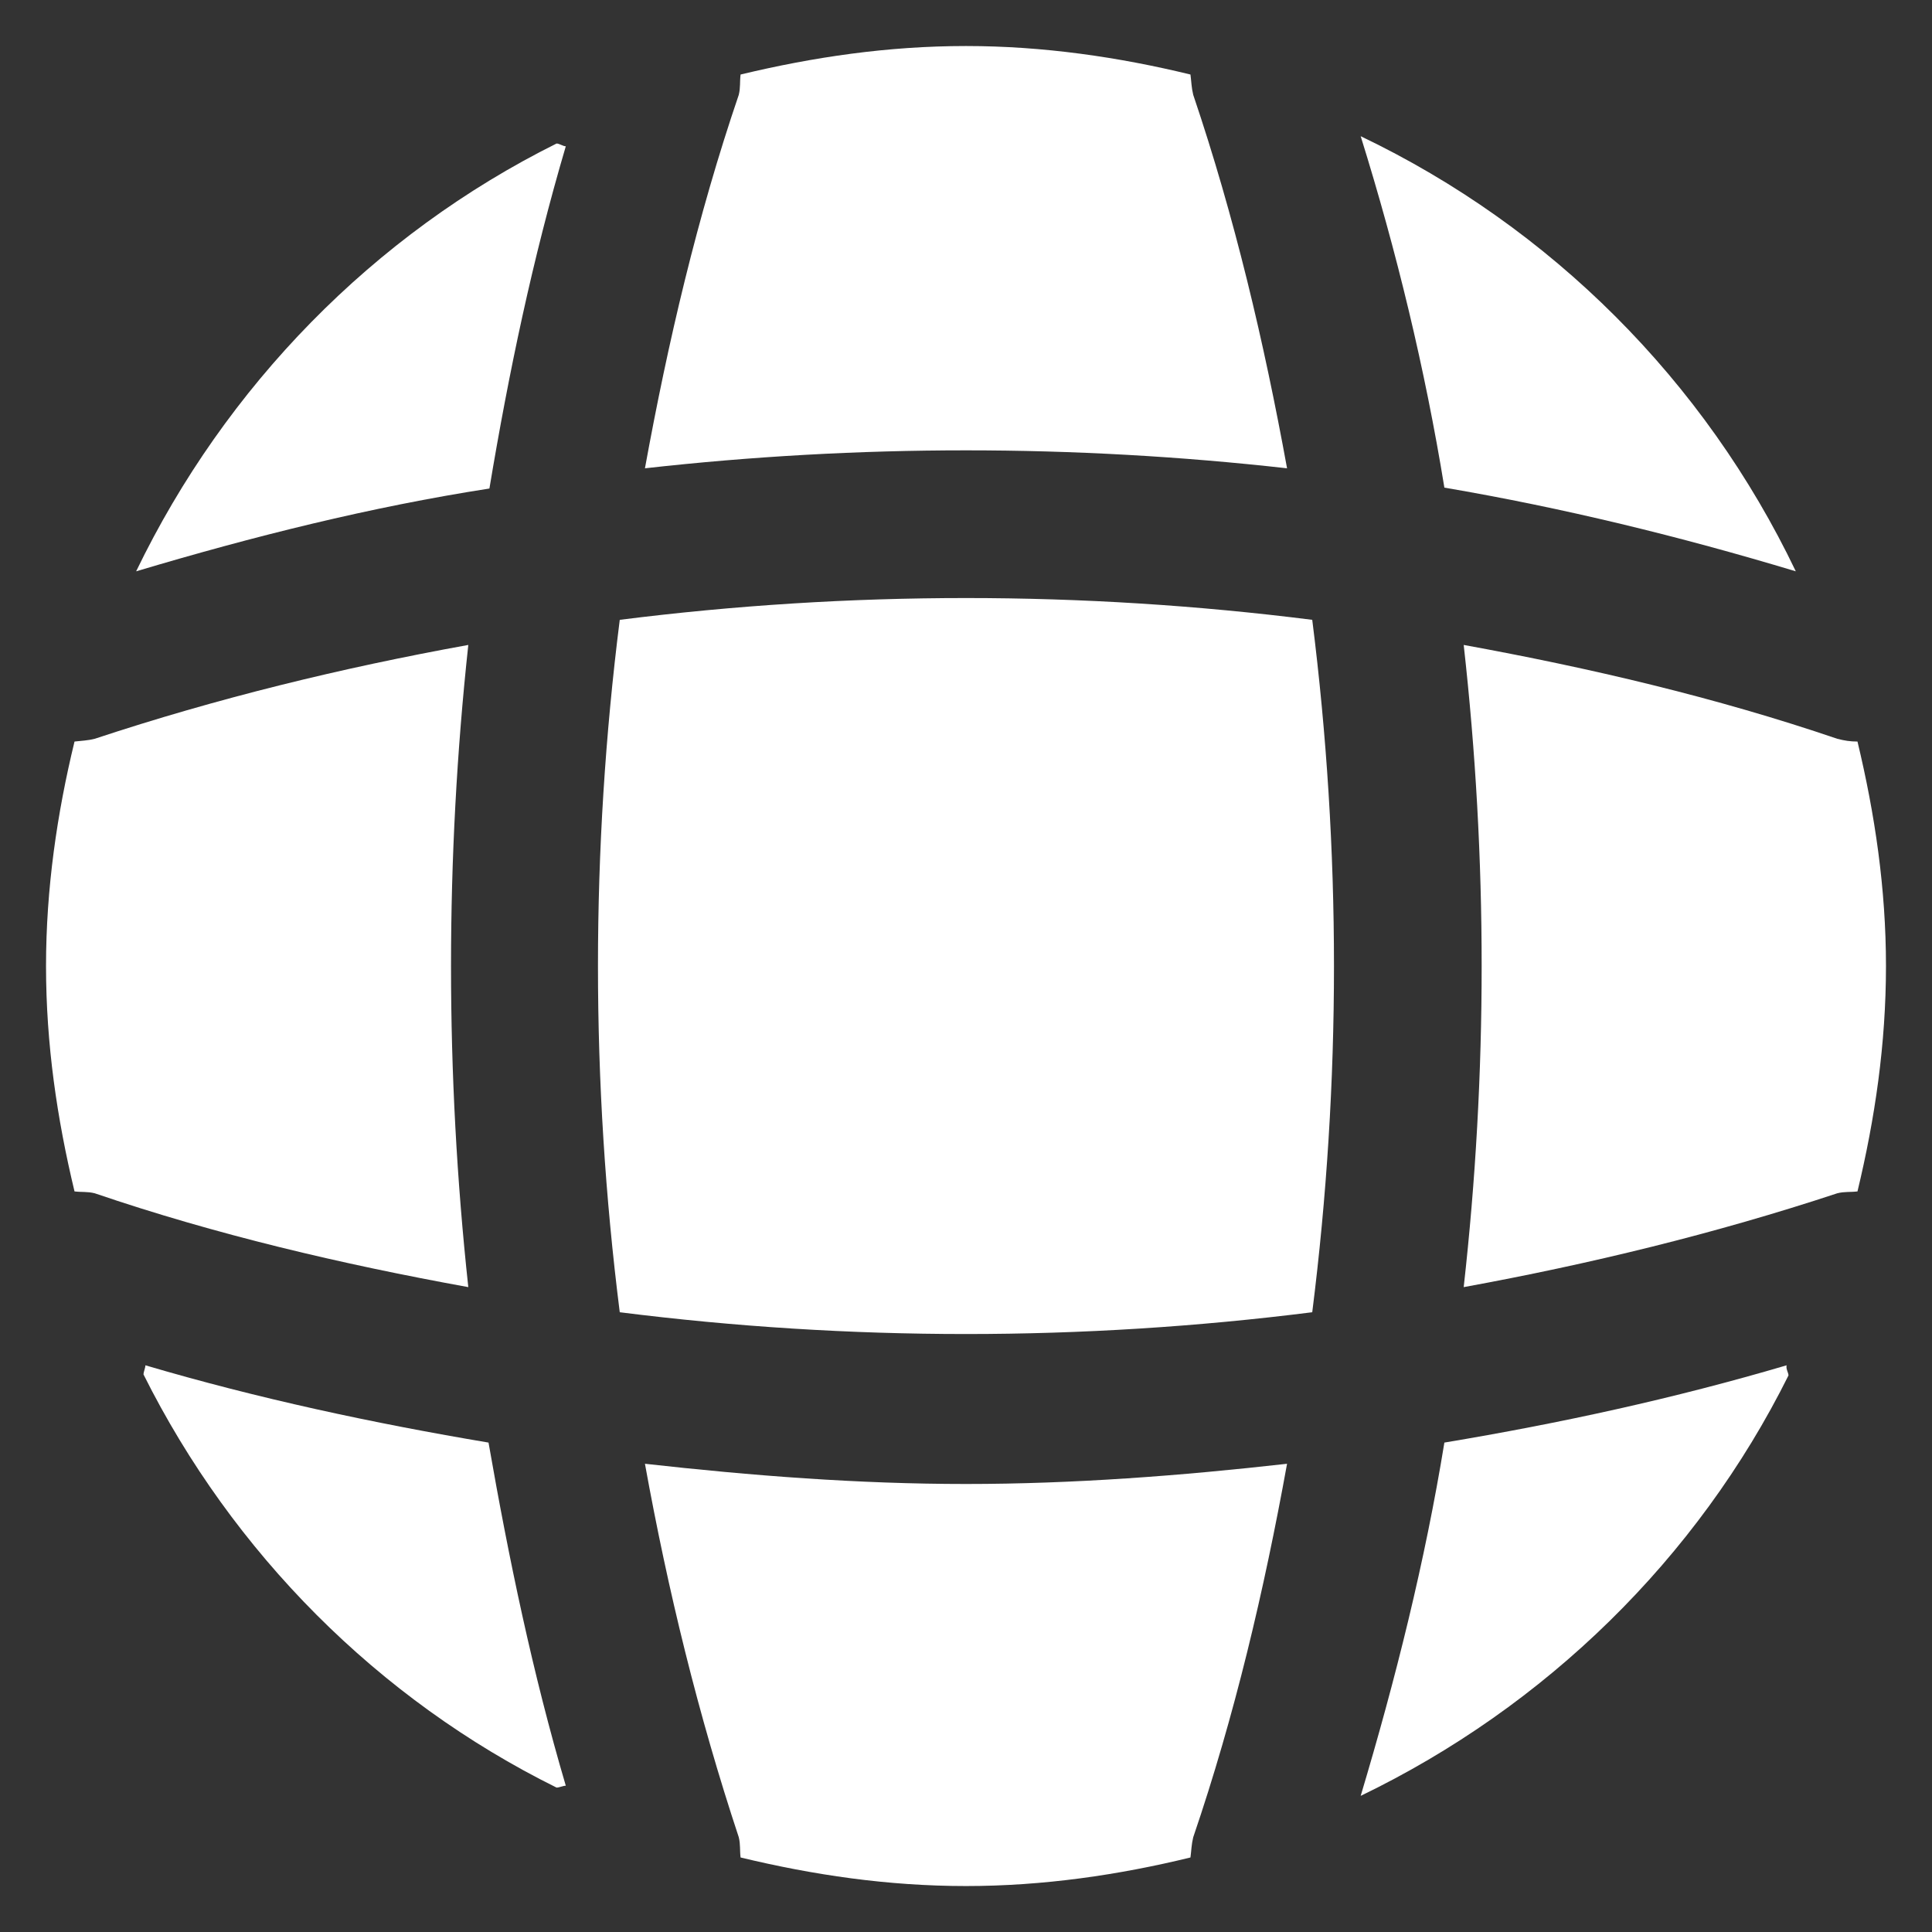 <?xml version="1.0" encoding="UTF-8"?> <svg xmlns="http://www.w3.org/2000/svg" width="28" height="28" viewBox="0 0 28 28" fill="none"><rect x="0" y="0" width="28" height="28" fill="#333333" stroke="none"/><path d="M8.2 25.88C8.16 25.88 8.107 25.907 8.066 25.907C5.48 24.627 3.373 22.507 2.08 19.92C2.08 19.88 2.107 19.827 2.107 19.787C3.733 20.267 5.413 20.627 7.08 20.907C7.373 22.587 7.72 24.254 8.2 25.88Z" fill="white"></path><path d="M25.92 19.934C24.6 22.587 22.4 24.734 19.72 26.027C20.227 24.334 20.653 22.627 20.933 20.907C22.613 20.627 24.267 20.267 25.893 19.787C25.88 19.84 25.92 19.894 25.92 19.934Z" fill="white"></path><path d="M26.026 8.28C24.346 7.774 22.653 7.36 20.933 7.067C20.653 5.347 20.24 3.64 19.72 1.974C22.48 3.294 24.706 5.52 26.026 8.28Z" fill="white"></path><path d="M8.2 2.12C7.72 3.747 7.373 5.4 7.093 7.08C5.373 7.347 3.667 7.774 1.973 8.28C3.267 5.6 5.413 3.4 8.066 2.08C8.107 2.08 8.16 2.12 8.2 2.12Z" fill="white"></path><path d="M18.653 6.787C15.56 6.44 12.44 6.44 9.347 6.787C9.68 4.96 10.107 3.134 10.707 1.374C10.733 1.267 10.72 1.187 10.733 1.08C11.787 0.827 12.867 0.667 14 0.667C15.12 0.667 16.213 0.827 17.253 1.08C17.267 1.187 17.267 1.267 17.293 1.374C17.893 3.147 18.32 4.96 18.653 6.787Z" fill="white"></path><path d="M6.787 18.654C4.947 18.32 3.133 17.894 1.373 17.294C1.266 17.267 1.187 17.28 1.08 17.267C0.827 16.214 0.667 15.134 0.667 14C0.667 12.88 0.827 11.787 1.08 10.747C1.187 10.734 1.266 10.734 1.373 10.707C3.147 10.12 4.947 9.68 6.787 9.347C6.453 12.44 6.453 15.56 6.787 18.654Z" fill="white"></path><path d="M27.333 14C27.333 15.134 27.173 16.214 26.92 17.267C26.813 17.28 26.733 17.267 26.627 17.294C24.853 17.88 23.04 18.32 21.213 18.654C21.56 15.56 21.56 12.44 21.213 9.347C23.04 9.68 24.866 10.107 26.627 10.707C26.733 10.734 26.813 10.747 26.92 10.747C27.173 11.8 27.333 12.88 27.333 14Z" fill="white"></path><path d="M18.653 21.214C18.32 23.054 17.893 24.867 17.293 26.627C17.267 26.734 17.267 26.814 17.253 26.92C16.213 27.174 15.12 27.334 14 27.334C12.867 27.334 11.787 27.174 10.733 26.92C10.72 26.814 10.733 26.734 10.707 26.627C10.12 24.854 9.68 23.054 9.347 21.214C10.893 21.387 12.44 21.507 14 21.507C15.56 21.507 17.12 21.387 18.653 21.214Z" fill="white"></path><path d="M19.018 19.018C15.683 19.439 12.317 19.439 8.982 19.018C8.561 15.683 8.561 12.317 8.982 8.983C12.317 8.562 15.683 8.562 19.018 8.983C19.438 12.317 19.438 15.683 19.018 19.018Z" fill="white"></path></svg> 